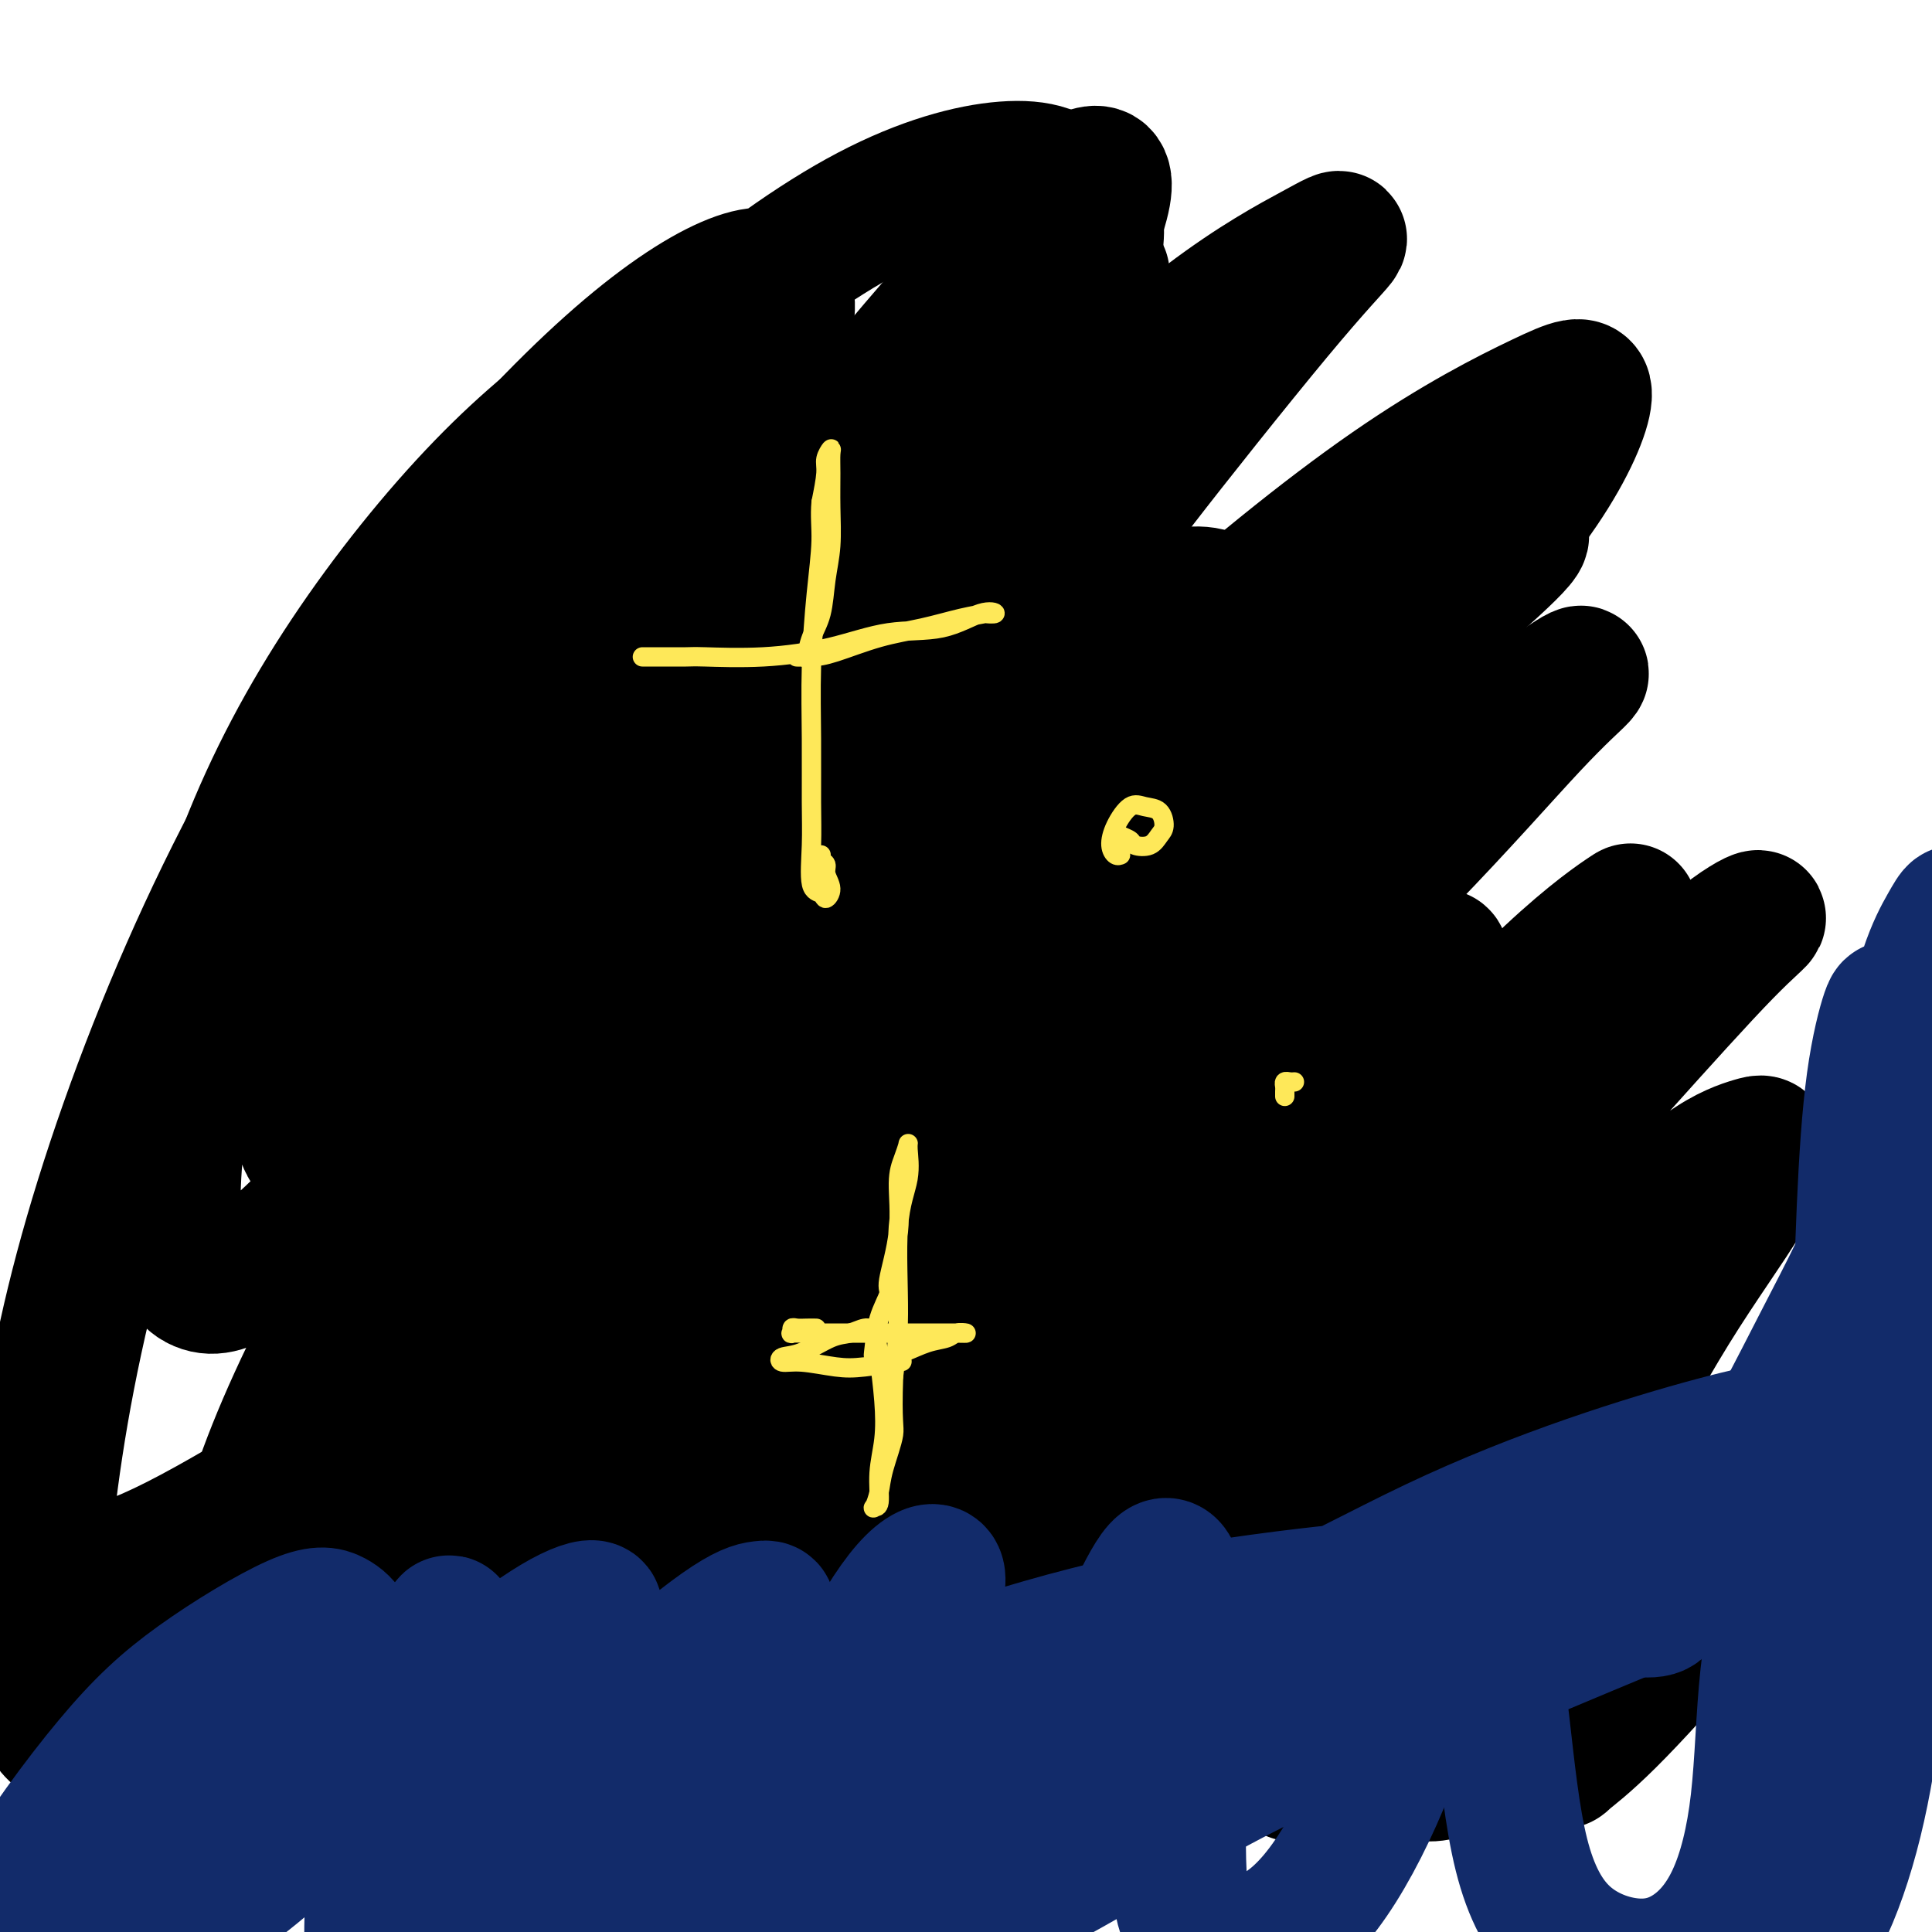 <svg viewBox='0 0 400 400' version='1.1' xmlns='http://www.w3.org/2000/svg' xmlns:xlink='http://www.w3.org/1999/xlink'><g fill='none' stroke='#000000' stroke-width='28' stroke-linecap='round' stroke-linejoin='round'><path d='M71,202c-1.176,-0.608 -2.352,-1.216 -1,0c1.352,1.216 5.232,4.256 8,4c2.768,-0.256 4.425,-3.809 7,-7c2.575,-3.191 6.070,-6.021 10,-11c3.930,-4.979 8.295,-12.107 13,-19c4.705,-6.893 9.750,-13.549 14,-20c4.250,-6.451 7.706,-12.696 11,-18c3.294,-5.304 6.425,-9.668 9,-13c2.575,-3.332 4.593,-5.632 6,-7c1.407,-1.368 2.201,-1.805 2,-2c-0.201,-0.195 -1.399,-0.150 -3,1c-1.601,1.150 -3.607,3.405 -7,7c-3.393,3.595 -8.175,8.531 -13,13c-4.825,4.469 -9.695,8.472 -15,15c-5.305,6.528 -11.045,15.583 -16,24c-4.955,8.417 -9.125,16.197 -12,24c-2.875,7.803 -4.456,15.628 -5,20c-0.544,4.372 -0.051,5.292 1,6c1.051,0.708 2.660,1.205 5,0c2.340,-1.205 5.412,-4.110 9,-7c3.588,-2.890 7.692,-5.764 12,-10c4.308,-4.236 8.819,-9.832 13,-16c4.181,-6.168 8.033,-12.906 13,-22c4.967,-9.094 11.050,-20.545 13,-25c1.950,-4.455 -0.235,-1.915 1,-5c1.235,-3.085 5.888,-11.796 9,-20c3.112,-8.204 4.684,-15.901 6,-22c1.316,-6.099 2.376,-10.600 2,-14c-0.376,-3.400 -2.188,-5.700 -4,-8'/><path d='M159,70c-2.671,-1.830 -7.350,-2.404 -13,-1c-5.650,1.404 -12.272,4.788 -20,10c-7.728,5.212 -16.562,12.253 -26,22c-9.438,9.747 -19.480,22.201 -28,35c-8.520,12.799 -15.517,25.945 -21,40c-5.483,14.055 -9.451,29.021 -12,43c-2.549,13.979 -3.678,26.973 -3,35c0.678,8.027 3.163,11.088 6,12c2.837,0.912 6.026,-0.325 11,-4c4.974,-3.675 11.733,-9.787 18,-18c6.267,-8.213 12.040,-18.528 18,-30c5.960,-11.472 12.106,-24.100 18,-39c5.894,-14.900 11.536,-32.070 17,-46c5.464,-13.930 10.750,-24.618 15,-33c4.250,-8.382 7.464,-14.456 9,-18c1.536,-3.544 1.395,-4.559 1,-5c-0.395,-0.441 -1.045,-0.310 -4,2c-2.955,2.310 -8.216,6.799 -14,14c-5.784,7.201 -12.091,17.114 -20,29c-7.909,11.886 -17.421,25.745 -25,41c-7.579,15.255 -13.226,31.905 -17,45c-3.774,13.095 -5.673,22.635 -6,28c-0.327,5.365 0.920,6.554 4,5c3.080,-1.554 7.992,-5.853 13,-12c5.008,-6.147 10.112,-14.142 16,-23c5.888,-8.858 12.559,-18.579 19,-29c6.441,-10.421 12.651,-21.544 18,-32c5.349,-10.456 9.836,-20.246 14,-30c4.164,-9.754 8.006,-19.472 11,-28c2.994,-8.528 5.141,-15.865 5,-20c-0.141,-4.135 -2.571,-5.067 -5,-6'/><path d='M158,57c-3.527,-0.180 -9.845,2.370 -18,8c-8.155,5.630 -18.148,14.341 -30,27c-11.852,12.659 -25.562,29.266 -38,48c-12.438,18.734 -23.602,39.595 -33,61c-9.398,21.405 -17.029,43.356 -22,62c-4.971,18.644 -7.283,33.982 -8,44c-0.717,10.018 0.161,14.715 3,17c2.839,2.285 7.639,2.158 14,0c6.361,-2.158 14.283,-6.345 24,-12c9.717,-5.655 21.230,-12.776 33,-23c11.770,-10.224 23.798,-23.551 36,-38c12.202,-14.449 24.577,-30.020 36,-47c11.423,-16.980 21.894,-35.371 31,-53c9.106,-17.629 16.847,-34.498 23,-50c6.153,-15.502 10.717,-29.637 13,-40c2.283,-10.363 2.286,-16.954 0,-21c-2.286,-4.046 -6.861,-5.548 -14,-5c-7.139,0.548 -16.841,3.144 -28,9c-11.159,5.856 -23.775,14.971 -38,27c-14.225,12.029 -30.058,26.972 -44,43c-13.942,16.028 -25.992,33.140 -37,51c-11.008,17.860 -20.972,36.467 -29,57c-8.028,20.533 -14.118,42.993 -18,63c-3.882,20.007 -5.554,37.561 -6,50c-0.446,12.439 0.335,19.761 3,23c2.665,3.239 7.215,2.393 13,-2c5.785,-4.393 12.807,-12.332 24,-26c11.193,-13.668 26.557,-33.063 33,-41c6.443,-7.937 3.964,-4.416 9,-11c5.036,-6.584 17.587,-23.273 31,-40c13.413,-16.727 27.690,-33.494 41,-49c13.310,-15.506 25.655,-29.753 38,-44'/><path d='M200,145c30.185,-36.931 29.648,-36.759 36,-45c6.352,-8.241 19.595,-24.894 28,-35c8.405,-10.106 11.973,-13.664 13,-15c1.027,-1.336 -0.488,-0.448 -5,2c-4.512,2.448 -12.022,6.457 -22,14c-9.978,7.543 -22.424,18.620 -37,32c-14.576,13.380 -31.281,29.061 -48,47c-16.719,17.939 -33.452,38.135 -48,57c-14.548,18.865 -26.911,36.400 -37,53c-10.089,16.600 -17.905,32.265 -23,45c-5.095,12.735 -7.471,22.540 -8,30c-0.529,7.460 0.789,12.576 4,16c3.211,3.424 8.315,5.157 15,5c6.685,-0.157 14.951,-2.205 24,-7c9.049,-4.795 18.882,-12.335 31,-23c12.118,-10.665 26.520,-24.453 41,-41c14.480,-16.547 29.037,-35.854 44,-54c14.963,-18.146 30.333,-35.131 45,-51c14.667,-15.869 28.632,-30.623 40,-43c11.368,-12.377 20.139,-22.378 26,-31c5.861,-8.622 8.810,-15.865 9,-19c0.190,-3.135 -2.380,-2.162 -9,1c-6.620,3.162 -17.290,8.514 -31,18c-13.710,9.486 -30.461,23.107 -47,38c-16.539,14.893 -32.867,31.056 -50,53c-17.133,21.944 -35.072,49.667 -46,68c-10.928,18.333 -14.845,27.277 -19,38c-4.155,10.723 -8.547,23.225 -11,32c-2.453,8.775 -2.968,13.824 -2,17c0.968,3.176 3.419,4.479 8,3c4.581,-1.479 11.290,-5.739 18,-10'/><path d='M139,340c7.632,-5.523 17.710,-14.330 29,-26c11.290,-11.670 23.790,-26.203 38,-43c14.210,-16.797 30.128,-35.859 45,-52c14.872,-16.141 28.697,-29.363 40,-41c11.303,-11.637 20.083,-21.691 26,-28c5.917,-6.309 8.970,-8.873 10,-10c1.030,-1.127 0.038,-0.815 -4,2c-4.038,2.815 -11.120,8.134 -20,16c-8.880,7.866 -19.556,18.278 -32,31c-12.444,12.722 -26.655,27.754 -41,46c-14.345,18.246 -28.822,39.704 -40,58c-11.178,18.296 -19.056,33.429 -24,43c-4.944,9.571 -6.953,13.582 -6,15c0.953,1.418 4.868,0.245 10,-2c5.132,-2.245 11.481,-5.562 19,-11c7.519,-5.438 16.207,-12.997 26,-23c9.793,-10.003 20.689,-22.450 33,-36c12.311,-13.550 26.035,-28.204 39,-42c12.965,-13.796 25.170,-26.733 34,-35c8.830,-8.267 14.283,-11.864 16,-13c1.717,-1.136 -0.303,0.187 -5,5c-4.697,4.813 -12.072,13.114 -22,24c-9.928,10.886 -22.410,24.357 -34,39c-11.590,14.643 -22.287,30.458 -30,42c-7.713,11.542 -12.443,18.812 -16,25c-3.557,6.188 -5.940,11.295 -7,15c-1.060,3.705 -0.798,6.006 1,7c1.798,0.994 5.131,0.679 10,-2c4.869,-2.679 11.272,-7.721 19,-15c7.728,-7.279 16.779,-16.794 26,-26c9.221,-9.206 18.610,-18.103 28,-27'/><path d='M307,276c13.406,-12.157 19.921,-16.049 26,-19c6.079,-2.951 11.721,-4.963 15,-5c3.279,-0.037 4.193,1.899 3,5c-1.193,3.101 -4.495,7.366 -9,14c-4.505,6.634 -10.215,15.637 -18,26c-7.785,10.363 -17.646,22.086 -26,32c-8.354,9.914 -15.201,18.020 -20,24c-4.799,5.980 -7.549,9.836 -9,12c-1.451,2.164 -1.601,2.636 -1,2c0.601,-0.636 1.954,-2.380 3,-6c1.046,-3.620 1.784,-9.116 3,-16c1.216,-6.884 2.908,-15.156 4,-25c1.092,-9.844 1.584,-21.260 1,-35c-0.584,-13.740 -2.242,-29.803 -5,-42c-2.758,-12.197 -6.615,-20.528 -8,-24c-1.385,-3.472 -0.297,-2.087 -4,-5c-3.703,-2.913 -12.196,-10.125 -22,-12c-9.804,-1.875 -20.920,1.589 -33,8c-12.080,6.411 -25.123,15.771 -38,27c-12.877,11.229 -25.588,24.326 -35,36c-9.412,11.674 -15.524,21.925 -18,27c-2.476,5.075 -1.314,4.972 2,3c3.314,-1.972 8.782,-5.815 17,-13c8.218,-7.185 19.187,-17.712 31,-31c11.813,-13.288 24.470,-29.335 38,-44c13.530,-14.665 27.932,-27.947 41,-40c13.068,-12.053 24.802,-22.877 35,-32c10.198,-9.123 18.860,-16.544 25,-22c6.140,-5.456 9.759,-8.947 10,-10c0.241,-1.053 -2.897,0.332 -9,5c-6.103,4.668 -15.172,12.619 -27,24c-11.828,11.381 -26.414,26.190 -41,41'/><path d='M238,181c-15.127,16.134 -32.445,35.967 -46,51c-13.555,15.033 -23.349,25.264 -28,30c-4.651,4.736 -4.160,3.978 -11,12c-6.840,8.022 -21.011,24.825 -31,37c-9.989,12.175 -15.795,19.723 -21,28c-5.205,8.277 -9.807,17.282 -12,23c-2.193,5.718 -1.975,8.149 0,8c1.975,-0.149 5.708,-2.878 12,-10c6.292,-7.122 15.144,-18.638 25,-33c9.856,-14.362 20.718,-31.569 32,-49c11.282,-17.431 22.985,-35.088 28,-43c5.015,-7.912 3.344,-6.081 10,-15c6.656,-8.919 21.640,-28.587 32,-43c10.360,-14.413 16.096,-23.572 20,-31c3.904,-7.428 5.974,-13.126 6,-17c0.026,-3.874 -1.994,-5.923 -6,-6c-4.006,-0.077 -9.999,1.817 -20,7c-10.001,5.183 -24.012,13.656 -40,27c-15.988,13.344 -33.953,31.559 -51,52c-17.047,20.441 -33.174,43.109 -46,63c-12.826,19.891 -22.350,37.004 -29,48c-6.650,10.996 -10.425,15.876 -12,18c-1.575,2.124 -0.949,1.493 1,0c1.949,-1.493 5.221,-3.847 10,-9c4.779,-5.153 11.063,-13.105 18,-23c6.937,-9.895 14.525,-21.733 24,-37c9.475,-15.267 20.835,-33.963 33,-54c12.165,-20.037 25.135,-41.416 37,-61c11.865,-19.584 22.627,-37.372 31,-52c8.373,-14.628 14.358,-26.096 18,-35c3.642,-8.904 4.942,-15.243 5,-19c0.058,-3.757 -1.126,-4.930 -5,-3c-3.874,1.930 -10.437,6.965 -17,12'/><path d='M205,57c-6.864,6.217 -15.523,15.760 -25,28c-9.477,12.240 -19.773,27.176 -28,42c-8.227,14.824 -14.386,29.537 -19,44c-4.614,14.463 -7.682,28.675 -9,38c-1.318,9.325 -0.887,13.762 0,15c0.887,1.238 2.228,-0.724 4,-3c1.772,-2.276 3.974,-4.867 9,-13c5.026,-8.133 12.876,-21.809 18,-32c5.124,-10.191 7.522,-16.896 14,-29c6.478,-12.104 17.035,-29.609 26,-44c8.965,-14.391 16.339,-25.670 22,-36c5.661,-10.330 9.609,-19.710 11,-25c1.391,-5.290 0.225,-6.491 -2,-6c-2.225,0.491 -5.509,2.673 -11,8c-5.491,5.327 -13.188,13.799 -22,24c-8.812,10.201 -18.739,22.131 -28,35c-9.261,12.869 -17.857,26.676 -24,37c-6.143,10.324 -9.835,17.166 -12,22c-2.165,4.834 -2.805,7.660 -2,9c0.805,1.340 3.053,1.195 4,1c0.947,-0.195 0.592,-0.441 2,-1c1.408,-0.559 4.579,-1.433 9,-5c4.421,-3.567 10.092,-9.828 16,-17c5.908,-7.172 12.053,-15.254 19,-25c6.947,-9.746 14.694,-21.156 23,-32c8.306,-10.844 17.170,-21.123 22,-27c4.830,-5.877 5.627,-7.352 6,-8c0.373,-0.648 0.321,-0.469 -2,2c-2.321,2.469 -6.911,7.229 -13,15c-6.089,7.771 -13.678,18.554 -23,33c-9.322,14.446 -20.378,32.556 -31,50c-10.622,17.444 -20.811,34.222 -31,51'/><path d='M128,208c-14.509,23.760 -19.782,32.659 -27,44c-7.218,11.341 -16.379,25.123 -23,36c-6.621,10.877 -10.700,18.848 -14,25c-3.300,6.152 -5.820,10.484 -7,13c-1.180,2.516 -1.020,3.216 0,3c1.020,-0.216 2.901,-1.347 6,-4c3.099,-2.653 7.416,-6.827 12,-13c4.584,-6.173 9.435,-14.344 15,-22c5.565,-7.656 11.845,-14.797 18,-22c6.155,-7.203 12.184,-14.469 16,-18c3.816,-3.531 5.420,-3.326 6,-3c0.580,0.326 0.136,0.773 -1,2c-1.136,1.227 -2.966,3.236 -6,7c-3.034,3.764 -7.273,9.285 -12,16c-4.727,6.715 -9.941,14.626 -15,24c-5.059,9.374 -9.961,20.213 -12,28c-2.039,7.787 -1.215,12.524 -1,14c0.215,1.476 -0.179,-0.308 1,0c1.179,0.308 3.932,2.708 8,3c4.068,0.292 9.451,-1.523 17,-6c7.549,-4.477 17.265,-11.614 27,-20c9.735,-8.386 19.489,-18.021 30,-28c10.511,-9.979 21.780,-20.303 32,-30c10.220,-9.697 19.390,-18.769 28,-26c8.610,-7.231 16.660,-12.621 22,-16c5.340,-3.379 7.969,-4.745 9,-4c1.031,0.745 0.462,3.603 -1,6c-1.462,2.397 -3.817,4.333 -8,9c-4.183,4.667 -10.193,12.065 -17,20c-6.807,7.935 -14.409,16.405 -21,24c-6.591,7.595 -12.169,14.313 -16,20c-3.831,5.687 -5.916,10.344 -8,15'/><path d='M186,305c-2.075,3.795 -3.262,5.784 -3,7c0.262,1.216 1.973,1.659 5,1c3.027,-0.659 7.368,-2.420 12,-6c4.632,-3.580 9.553,-8.978 17,-17c7.447,-8.022 17.419,-18.667 26,-29c8.581,-10.333 15.770,-20.355 23,-29c7.230,-8.645 14.502,-15.915 20,-21c5.498,-5.085 9.223,-7.985 11,-10c1.777,-2.015 1.605,-3.145 1,-3c-0.605,0.145 -1.642,1.565 -5,5c-3.358,3.435 -9.036,8.885 -15,15c-5.964,6.115 -12.214,12.894 -20,24c-7.786,11.106 -17.107,26.539 -23,37c-5.893,10.461 -8.356,15.951 -10,20c-1.644,4.049 -2.469,6.656 -2,8c0.469,1.344 2.231,1.426 5,1c2.769,-0.426 6.544,-1.359 11,-5c4.456,-3.641 9.593,-9.991 15,-18c5.407,-8.009 11.083,-17.676 16,-27c4.917,-9.324 9.075,-18.305 13,-26c3.925,-7.695 7.617,-14.105 10,-18c2.383,-3.895 3.455,-5.273 4,-6c0.545,-0.727 0.561,-0.801 -1,2c-1.561,2.801 -4.700,8.477 -9,16c-4.300,7.523 -9.760,16.892 -17,30c-7.240,13.108 -16.261,29.954 -22,42c-5.739,12.046 -8.195,19.291 -10,24c-1.805,4.709 -2.958,6.881 -2,8c0.958,1.119 4.027,1.186 8,-1c3.973,-2.186 8.849,-6.625 15,-14c6.151,-7.375 13.575,-17.688 21,-28'/><path d='M280,287c7.986,-10.448 17.452,-22.567 27,-34c9.548,-11.433 19.178,-22.180 28,-32c8.822,-9.820 16.836,-18.712 22,-24c5.164,-5.288 7.477,-6.970 7,-7c-0.477,-0.030 -3.744,1.593 -9,6c-5.256,4.407 -12.501,11.597 -21,21c-8.499,9.403 -18.251,21.017 -27,33c-8.749,11.983 -16.494,24.333 -23,35c-6.506,10.667 -11.773,19.649 -16,27c-4.227,7.351 -7.413,13.071 -9,17c-1.587,3.929 -1.576,6.068 0,7c1.576,0.932 4.718,0.658 9,-2c4.282,-2.658 9.705,-7.702 12,-10c2.295,-2.298 1.462,-1.852 6,-7c4.538,-5.148 14.446,-15.889 24,-27c9.554,-11.111 18.752,-22.592 26,-31c7.248,-8.408 12.545,-13.744 17,-17c4.455,-3.256 8.069,-4.433 10,-5c1.931,-0.567 2.177,-0.526 2,1c-0.177,1.526 -0.779,4.537 -4,10c-3.221,5.463 -9.060,13.380 -15,23c-5.940,9.620 -11.980,20.945 -19,32c-7.020,11.055 -15.020,21.841 -21,31c-5.980,9.159 -9.938,16.691 -12,22c-2.062,5.309 -2.226,8.394 -1,10c1.226,1.606 3.842,1.733 8,0c4.158,-1.733 9.857,-5.324 17,-12c7.143,-6.676 15.729,-16.435 25,-27c9.271,-10.565 19.227,-21.935 27,-30c7.773,-8.065 13.362,-12.825 18,-16c4.638,-3.175 8.325,-4.764 10,-5c1.675,-0.236 1.337,0.882 1,2'/><path d='M399,278c0.531,1.477 -3.643,6.669 -8,12c-4.357,5.331 -8.899,10.802 -11,13c-2.101,2.198 -1.762,1.124 -6,6c-4.238,4.876 -13.052,15.702 -21,25c-7.948,9.298 -15.031,17.069 -20,22c-4.969,4.931 -7.824,7.024 -9,8c-1.176,0.976 -0.671,0.837 1,-1c1.671,-1.837 4.510,-5.370 9,-10c4.490,-4.630 10.630,-10.357 16,-16c5.370,-5.643 9.969,-11.202 15,-15c5.031,-3.798 10.495,-5.836 14,-7c3.505,-1.164 5.053,-1.456 6,-1c0.947,0.456 1.295,1.658 1,3c-0.295,1.342 -1.233,2.823 -5,6c-3.767,3.177 -10.362,8.051 -13,10c-2.638,1.949 -1.319,0.975 0,0'/></g>
<g fill='none' stroke='#122B6A' stroke-width='28' stroke-linecap='round' stroke-linejoin='round'><path d='M79,348c-1.238,-0.958 -2.476,-1.917 -3,-2c-0.524,-0.083 -0.333,0.708 0,1c0.333,0.292 0.810,0.083 1,0c0.190,-0.083 0.095,-0.042 0,0'/><path d='M92,338c0.425,-1.016 0.850,-2.031 1,-2c0.150,0.031 0.025,1.110 0,2c-0.025,0.890 0.050,1.592 0,3c-0.050,1.408 -0.224,3.524 -1,6c-0.776,2.476 -2.155,5.313 -4,9c-1.845,3.687 -4.155,8.224 -6,13c-1.845,4.776 -3.226,9.793 -4,15c-0.774,5.207 -0.940,10.606 -1,15c-0.060,4.394 -0.015,7.782 1,10c1.015,2.218 3.001,3.265 5,4c1.999,0.735 4.011,1.159 7,0c2.989,-1.159 6.955,-3.901 11,-7c4.045,-3.099 8.169,-6.553 12,-11c3.831,-4.447 7.371,-9.885 9,-12c1.629,-2.115 1.349,-0.906 2,-2c0.651,-1.094 2.232,-4.492 3,-7c0.768,-2.508 0.723,-4.128 0,-6c-0.723,-1.872 -2.122,-3.997 -4,-6c-1.878,-2.003 -4.234,-3.884 -7,-6c-2.766,-2.116 -5.941,-4.468 -9,-6c-3.059,-1.532 -6.001,-2.244 -10,-3c-3.999,-0.756 -9.056,-1.555 -15,0c-5.944,1.555 -12.775,5.466 -20,11c-7.225,5.534 -14.842,12.693 -21,19c-6.158,6.307 -10.855,11.763 -15,16c-4.145,4.237 -7.739,7.256 -8,8c-0.261,0.744 2.810,-0.788 4,-1c1.190,-0.212 0.498,0.896 2,0c1.502,-0.896 5.196,-3.797 9,-7c3.804,-3.203 7.716,-6.709 12,-11c4.284,-4.291 8.938,-9.369 13,-15c4.062,-5.631 7.531,-11.816 11,-18'/><path d='M69,349c4.516,-7.438 3.805,-9.532 3,-11c-0.805,-1.468 -1.706,-2.309 -3,-3c-1.294,-0.691 -2.981,-1.233 -8,1c-5.019,2.233 -13.370,7.240 -20,12c-6.630,4.760 -11.539,9.271 -18,17c-6.461,7.729 -14.474,18.674 -20,28c-5.526,9.326 -8.564,17.033 -8,20c0.564,2.967 4.729,1.196 10,-1c5.271,-2.196 11.649,-4.815 19,-8c7.351,-3.185 15.674,-6.937 24,-13c8.326,-6.063 16.654,-14.437 25,-22c8.346,-7.563 16.711,-14.313 24,-20c7.289,-5.687 13.502,-10.310 18,-13c4.498,-2.690 7.282,-3.447 8,-3c0.718,0.447 -0.629,2.097 -3,6c-2.371,3.903 -5.764,10.058 -10,17c-4.236,6.942 -9.314,14.669 -14,22c-4.686,7.331 -8.979,14.265 -11,18c-2.021,3.735 -1.769,4.272 -1,4c0.769,-0.272 2.056,-1.351 4,-3c1.944,-1.649 4.544,-3.867 9,-8c4.456,-4.133 10.767,-10.180 17,-17c6.233,-6.820 12.388,-14.411 19,-21c6.612,-6.589 13.679,-12.176 18,-15c4.321,-2.824 5.894,-2.886 7,-3c1.106,-0.114 1.744,-0.279 0,4c-1.744,4.279 -5.869,13.003 -9,20c-3.131,6.997 -5.266,12.269 -9,20c-3.734,7.731 -9.067,17.923 -12,25c-2.933,7.077 -3.467,11.038 -4,15'/><path d='M124,417c-5.655,14.215 -2.793,7.753 0,5c2.793,-2.753 5.519,-1.798 9,-4c3.481,-2.202 7.719,-7.563 13,-15c5.281,-7.437 11.604,-16.950 17,-27c5.396,-10.050 9.865,-20.637 14,-29c4.135,-8.363 7.935,-14.504 11,-18c3.065,-3.496 5.394,-4.349 6,-3c0.606,1.349 -0.510,4.899 -1,6c-0.490,1.101 -0.355,-0.247 -1,3c-0.645,3.247 -2.071,11.088 -4,19c-1.929,7.912 -4.361,15.894 -6,24c-1.639,8.106 -2.485,16.335 -2,21c0.485,4.665 2.301,5.766 5,6c2.699,0.234 6.280,-0.398 10,-3c3.720,-2.602 7.578,-7.174 13,-16c5.422,-8.826 12.409,-21.906 17,-31c4.591,-9.094 6.785,-14.201 9,-19c2.215,-4.799 4.450,-9.291 6,-11c1.550,-1.709 2.414,-0.634 3,1c0.586,1.634 0.894,3.827 1,8c0.106,4.173 0.011,10.325 0,17c-0.011,6.675 0.063,13.872 0,22c-0.063,8.128 -0.264,17.185 1,22c1.264,4.815 3.992,5.386 7,6c3.008,0.614 6.295,1.271 10,0c3.705,-1.271 7.826,-4.469 12,-10c4.174,-5.531 8.400,-13.394 12,-22c3.600,-8.606 6.573,-17.956 9,-26c2.427,-8.044 4.307,-14.781 6,-19c1.693,-4.219 3.198,-5.920 4,-6c0.802,-0.080 0.901,1.460 1,3'/><path d='M306,321c0.465,2.385 1.126,6.848 2,13c0.874,6.152 1.959,13.994 3,23c1.041,9.006 2.038,19.174 4,27c1.962,7.826 4.890,13.308 9,17c4.110,3.692 9.403,5.594 14,6c4.597,0.406 8.498,-0.685 12,-3c3.502,-2.315 6.606,-5.854 9,-11c2.394,-5.146 4.076,-11.899 5,-20c0.924,-8.101 1.088,-17.548 2,-26c0.912,-8.452 2.573,-15.908 4,-20c1.427,-4.092 2.622,-4.821 3,-5c0.378,-0.179 -0.060,0.193 0,1c0.060,0.807 0.619,2.048 0,6c-0.619,3.952 -2.416,10.614 -4,19c-1.584,8.386 -2.954,18.497 -4,27c-1.046,8.503 -1.768,15.397 -2,21c-0.232,5.603 0.025,9.916 1,12c0.975,2.084 2.666,1.939 5,0c2.334,-1.939 5.310,-5.674 8,-11c2.690,-5.326 5.093,-12.245 7,-20c1.907,-7.755 3.316,-16.346 4,-24c0.684,-7.654 0.642,-14.372 0,-19c-0.642,-4.628 -1.883,-7.167 -4,-9c-2.117,-1.833 -5.109,-2.958 -9,-3c-3.891,-0.042 -8.683,1.001 -15,3c-6.317,1.999 -14.161,4.954 -24,9c-9.839,4.046 -21.673,9.184 -34,14c-12.327,4.816 -25.146,9.310 -39,16c-13.854,6.690 -28.744,15.577 -42,23c-13.256,7.423 -24.876,13.383 -35,18c-10.124,4.617 -18.750,7.891 -25,9c-6.250,1.109 -10.125,0.055 -14,-1'/><path d='M147,413c-2.752,-0.968 -2.633,-2.889 -1,-5c1.633,-2.111 4.779,-4.412 9,-8c4.221,-3.588 9.517,-8.462 17,-13c7.483,-4.538 17.155,-8.741 27,-13c9.845,-4.259 19.865,-8.575 31,-13c11.135,-4.425 23.386,-8.960 35,-13c11.614,-4.040 22.590,-7.587 32,-11c9.410,-3.413 17.255,-6.692 24,-8c6.745,-1.308 12.389,-0.643 16,0c3.611,0.643 5.189,1.265 6,2c0.811,0.735 0.854,1.584 0,2c-0.854,0.416 -2.604,0.399 -5,0c-2.396,-0.399 -5.438,-1.181 -13,-2c-7.562,-0.819 -19.643,-1.677 -28,-2c-8.357,-0.323 -12.990,-0.112 -23,1c-10.010,1.112 -25.396,3.124 -39,6c-13.604,2.876 -25.427,6.615 -36,10c-10.573,3.385 -19.897,6.415 -28,9c-8.103,2.585 -14.983,4.725 -19,6c-4.017,1.275 -5.169,1.685 -6,2c-0.831,0.315 -1.340,0.534 0,0c1.340,-0.534 4.528,-1.820 9,-3c4.472,-1.180 10.226,-2.253 17,-3c6.774,-0.747 14.566,-1.169 23,-2c8.434,-0.831 17.510,-2.070 29,-5c11.490,-2.930 25.394,-7.549 38,-13c12.606,-5.451 23.914,-11.734 35,-17c11.086,-5.266 21.951,-9.515 32,-13c10.049,-3.485 19.282,-6.208 26,-8c6.718,-1.792 10.919,-2.655 14,-3c3.081,-0.345 5.040,-0.173 7,0'/><path d='M376,296c6.920,-1.551 0.720,0.070 -3,1c-3.720,0.930 -4.958,1.168 -8,2c-3.042,0.832 -7.887,2.260 -10,3c-2.113,0.740 -1.496,0.794 -3,1c-1.504,0.206 -5.131,0.565 -8,2c-2.869,1.435 -4.981,3.944 -7,6c-2.019,2.056 -3.944,3.657 -4,6c-0.056,2.343 1.757,5.428 4,7c2.243,1.572 4.916,1.629 9,-1c4.084,-2.629 9.577,-7.946 15,-16c5.423,-8.054 10.775,-18.847 16,-29c5.225,-10.153 10.324,-19.667 14,-30c3.676,-10.333 5.930,-21.484 8,-31c2.070,-9.516 3.955,-17.395 5,-22c1.045,-4.605 1.249,-5.936 1,-6c-0.249,-0.064 -0.950,1.138 -2,3c-1.050,1.862 -2.449,4.384 -4,9c-1.551,4.616 -3.256,11.327 -5,18c-1.744,6.673 -3.528,13.309 -5,24c-1.472,10.691 -2.632,25.438 -3,37c-0.368,11.562 0.057,19.938 1,25c0.943,5.062 2.403,6.809 4,8c1.597,1.191 3.332,1.826 5,1c1.668,-0.826 3.270,-3.113 4,-7c0.730,-3.887 0.587,-9.372 0,-17c-0.587,-7.628 -1.617,-17.398 -3,-28c-1.383,-10.602 -3.120,-22.037 -4,-31c-0.880,-8.963 -0.904,-15.454 -1,-19c-0.096,-3.546 -0.263,-4.146 -1,-2c-0.737,2.146 -2.045,7.039 -3,14c-0.955,6.961 -1.559,15.989 -2,26c-0.441,10.011 -0.721,21.006 -1,32'/><path d='M385,282c-0.467,12.133 -0.133,13.467 0,14c0.133,0.533 0.067,0.267 0,0'/></g>
<g fill='none' stroke='#FEE859' stroke-width='4' stroke-linecap='round' stroke-linejoin='round'><path d='M133,136c0.222,0.001 0.443,0.001 1,0c0.557,-0.001 1.449,-0.005 3,0c1.551,0.005 3.761,0.018 5,0c1.239,-0.018 1.508,-0.069 4,0c2.492,0.069 7.209,0.256 12,0c4.791,-0.256 9.658,-0.955 14,-2c4.342,-1.045 8.160,-2.438 12,-3c3.840,-0.562 7.701,-0.295 11,-1c3.299,-0.705 6.034,-2.383 8,-3c1.966,-0.617 3.162,-0.173 3,0c-0.162,0.173 -1.684,0.076 -2,0c-0.316,-0.076 0.573,-0.129 0,0c-0.573,0.129 -2.606,0.441 -5,1c-2.394,0.559 -5.147,1.365 -8,2c-2.853,0.635 -5.805,1.099 -9,2c-3.195,0.901 -6.632,2.241 -9,3c-2.368,0.759 -3.668,0.939 -5,1c-1.332,0.061 -2.695,0.005 -3,0c-0.305,-0.005 0.447,0.042 1,0c0.553,-0.042 0.907,-0.172 1,0c0.093,0.172 -0.077,0.647 0,0c0.077,-0.647 0.399,-2.414 1,-4c0.601,-1.586 1.482,-2.990 2,-5c0.518,-2.010 0.674,-4.625 1,-7c0.326,-2.375 0.820,-4.508 1,-7c0.180,-2.492 0.044,-5.341 0,-8c-0.044,-2.659 0.003,-5.126 0,-7c-0.003,-1.874 -0.056,-3.154 0,-4c0.056,-0.846 0.221,-1.258 0,-1c-0.221,0.258 -0.829,1.185 -1,2c-0.171,0.815 0.094,1.519 0,3c-0.094,1.481 -0.547,3.741 -1,6'/><path d='M170,104c-0.265,2.883 0.072,5.090 0,8c-0.072,2.910 -0.555,6.522 -1,11c-0.445,4.478 -0.853,9.824 -1,15c-0.147,5.176 -0.032,10.184 0,15c0.032,4.816 -0.017,9.439 0,13c0.017,3.561 0.100,6.059 0,9c-0.100,2.941 -0.385,6.323 0,8c0.385,1.677 1.439,1.648 2,2c0.561,0.352 0.630,1.087 1,1c0.370,-0.087 1.041,-0.994 1,-2c-0.041,-1.006 -0.796,-2.112 -1,-3c-0.204,-0.888 0.141,-1.558 0,-2c-0.141,-0.442 -0.769,-0.658 -1,-1c-0.231,-0.342 -0.066,-0.812 0,-1c0.066,-0.188 0.033,-0.094 0,0'/><path d='M231,171c-0.055,0.333 -0.110,0.665 0,1c0.110,0.335 0.386,0.672 1,1c0.614,0.328 1.566,0.647 2,1c0.434,0.353 0.350,0.739 1,1c0.650,0.261 2.036,0.396 3,0c0.964,-0.396 1.507,-1.325 2,-2c0.493,-0.675 0.935,-1.098 1,-2c0.065,-0.902 -0.246,-2.285 -1,-3c-0.754,-0.715 -1.951,-0.762 -3,-1c-1.049,-0.238 -1.952,-0.666 -3,0c-1.048,0.666 -2.242,2.427 -3,4c-0.758,1.573 -1.079,2.958 -1,4c0.079,1.042 0.560,1.742 1,2c0.440,0.258 0.840,0.074 1,0c0.160,-0.074 0.080,-0.037 0,0'/><path d='M268,224c-0.309,0.024 -0.619,0.049 -1,0c-0.381,-0.049 -0.834,-0.171 -1,0c-0.166,0.171 -0.044,0.633 0,1c0.044,0.367 0.012,0.637 0,1c-0.012,0.363 -0.003,0.818 0,1c0.003,0.182 0.002,0.091 0,0'/><path d='M169,275c-0.650,-0.008 -1.301,-0.016 -2,0c-0.699,0.016 -1.447,0.057 -2,0c-0.553,-0.057 -0.912,-0.211 -1,0c-0.088,0.211 0.095,0.789 0,1c-0.095,0.211 -0.468,0.057 0,0c0.468,-0.057 1.779,-0.015 3,0c1.221,0.015 2.354,0.004 4,0c1.646,-0.004 3.806,-0.001 6,0c2.194,0.001 4.424,-0.001 7,0c2.576,0.001 5.498,0.003 8,0c2.502,-0.003 4.582,-0.013 6,0c1.418,0.013 2.172,0.049 2,0c-0.172,-0.049 -1.271,-0.181 -2,0c-0.729,0.181 -1.089,0.676 -2,1c-0.911,0.324 -2.374,0.476 -4,1c-1.626,0.524 -3.415,1.419 -5,2c-1.585,0.581 -2.967,0.849 -4,1c-1.033,0.151 -1.719,0.184 -2,0c-0.281,-0.184 -0.159,-0.586 0,-2c0.159,-1.414 0.353,-3.841 1,-6c0.647,-2.159 1.745,-4.051 2,-5c0.255,-0.949 -0.334,-0.955 0,-3c0.334,-2.045 1.592,-6.128 2,-10c0.408,-3.872 -0.032,-7.532 0,-10c0.032,-2.468 0.537,-3.743 1,-5c0.463,-1.257 0.885,-2.498 1,-3c0.115,-0.502 -0.077,-0.267 0,1c0.077,1.267 0.423,3.566 0,6c-0.423,2.434 -1.614,5.001 -2,10c-0.386,4.999 0.033,12.428 0,18c-0.033,5.572 -0.516,9.286 -1,13'/><path d='M185,285c-0.355,9.787 0.258,10.254 0,12c-0.258,1.746 -1.386,4.770 -2,7c-0.614,2.230 -0.716,3.666 -1,5c-0.284,1.334 -0.752,2.565 -1,3c-0.248,0.435 -0.276,0.074 0,0c0.276,-0.074 0.855,0.141 1,-1c0.145,-1.141 -0.146,-3.636 0,-6c0.146,-2.364 0.727,-4.596 1,-7c0.273,-2.404 0.236,-4.980 0,-8c-0.236,-3.020 -0.672,-6.482 -1,-9c-0.328,-2.518 -0.548,-4.090 -1,-5c-0.452,-0.910 -1.137,-1.159 -2,-1c-0.863,0.159 -1.904,0.726 -3,1c-1.096,0.274 -2.246,0.255 -4,1c-1.754,0.745 -4.112,2.256 -6,3c-1.888,0.744 -3.307,0.722 -4,1c-0.693,0.278 -0.661,0.855 0,1c0.661,0.145 1.951,-0.144 4,0c2.049,0.144 4.859,0.719 7,1c2.141,0.281 3.615,0.268 6,0c2.385,-0.268 5.681,-0.791 7,-1c1.319,-0.209 0.659,-0.105 0,0'/></g>
</svg>